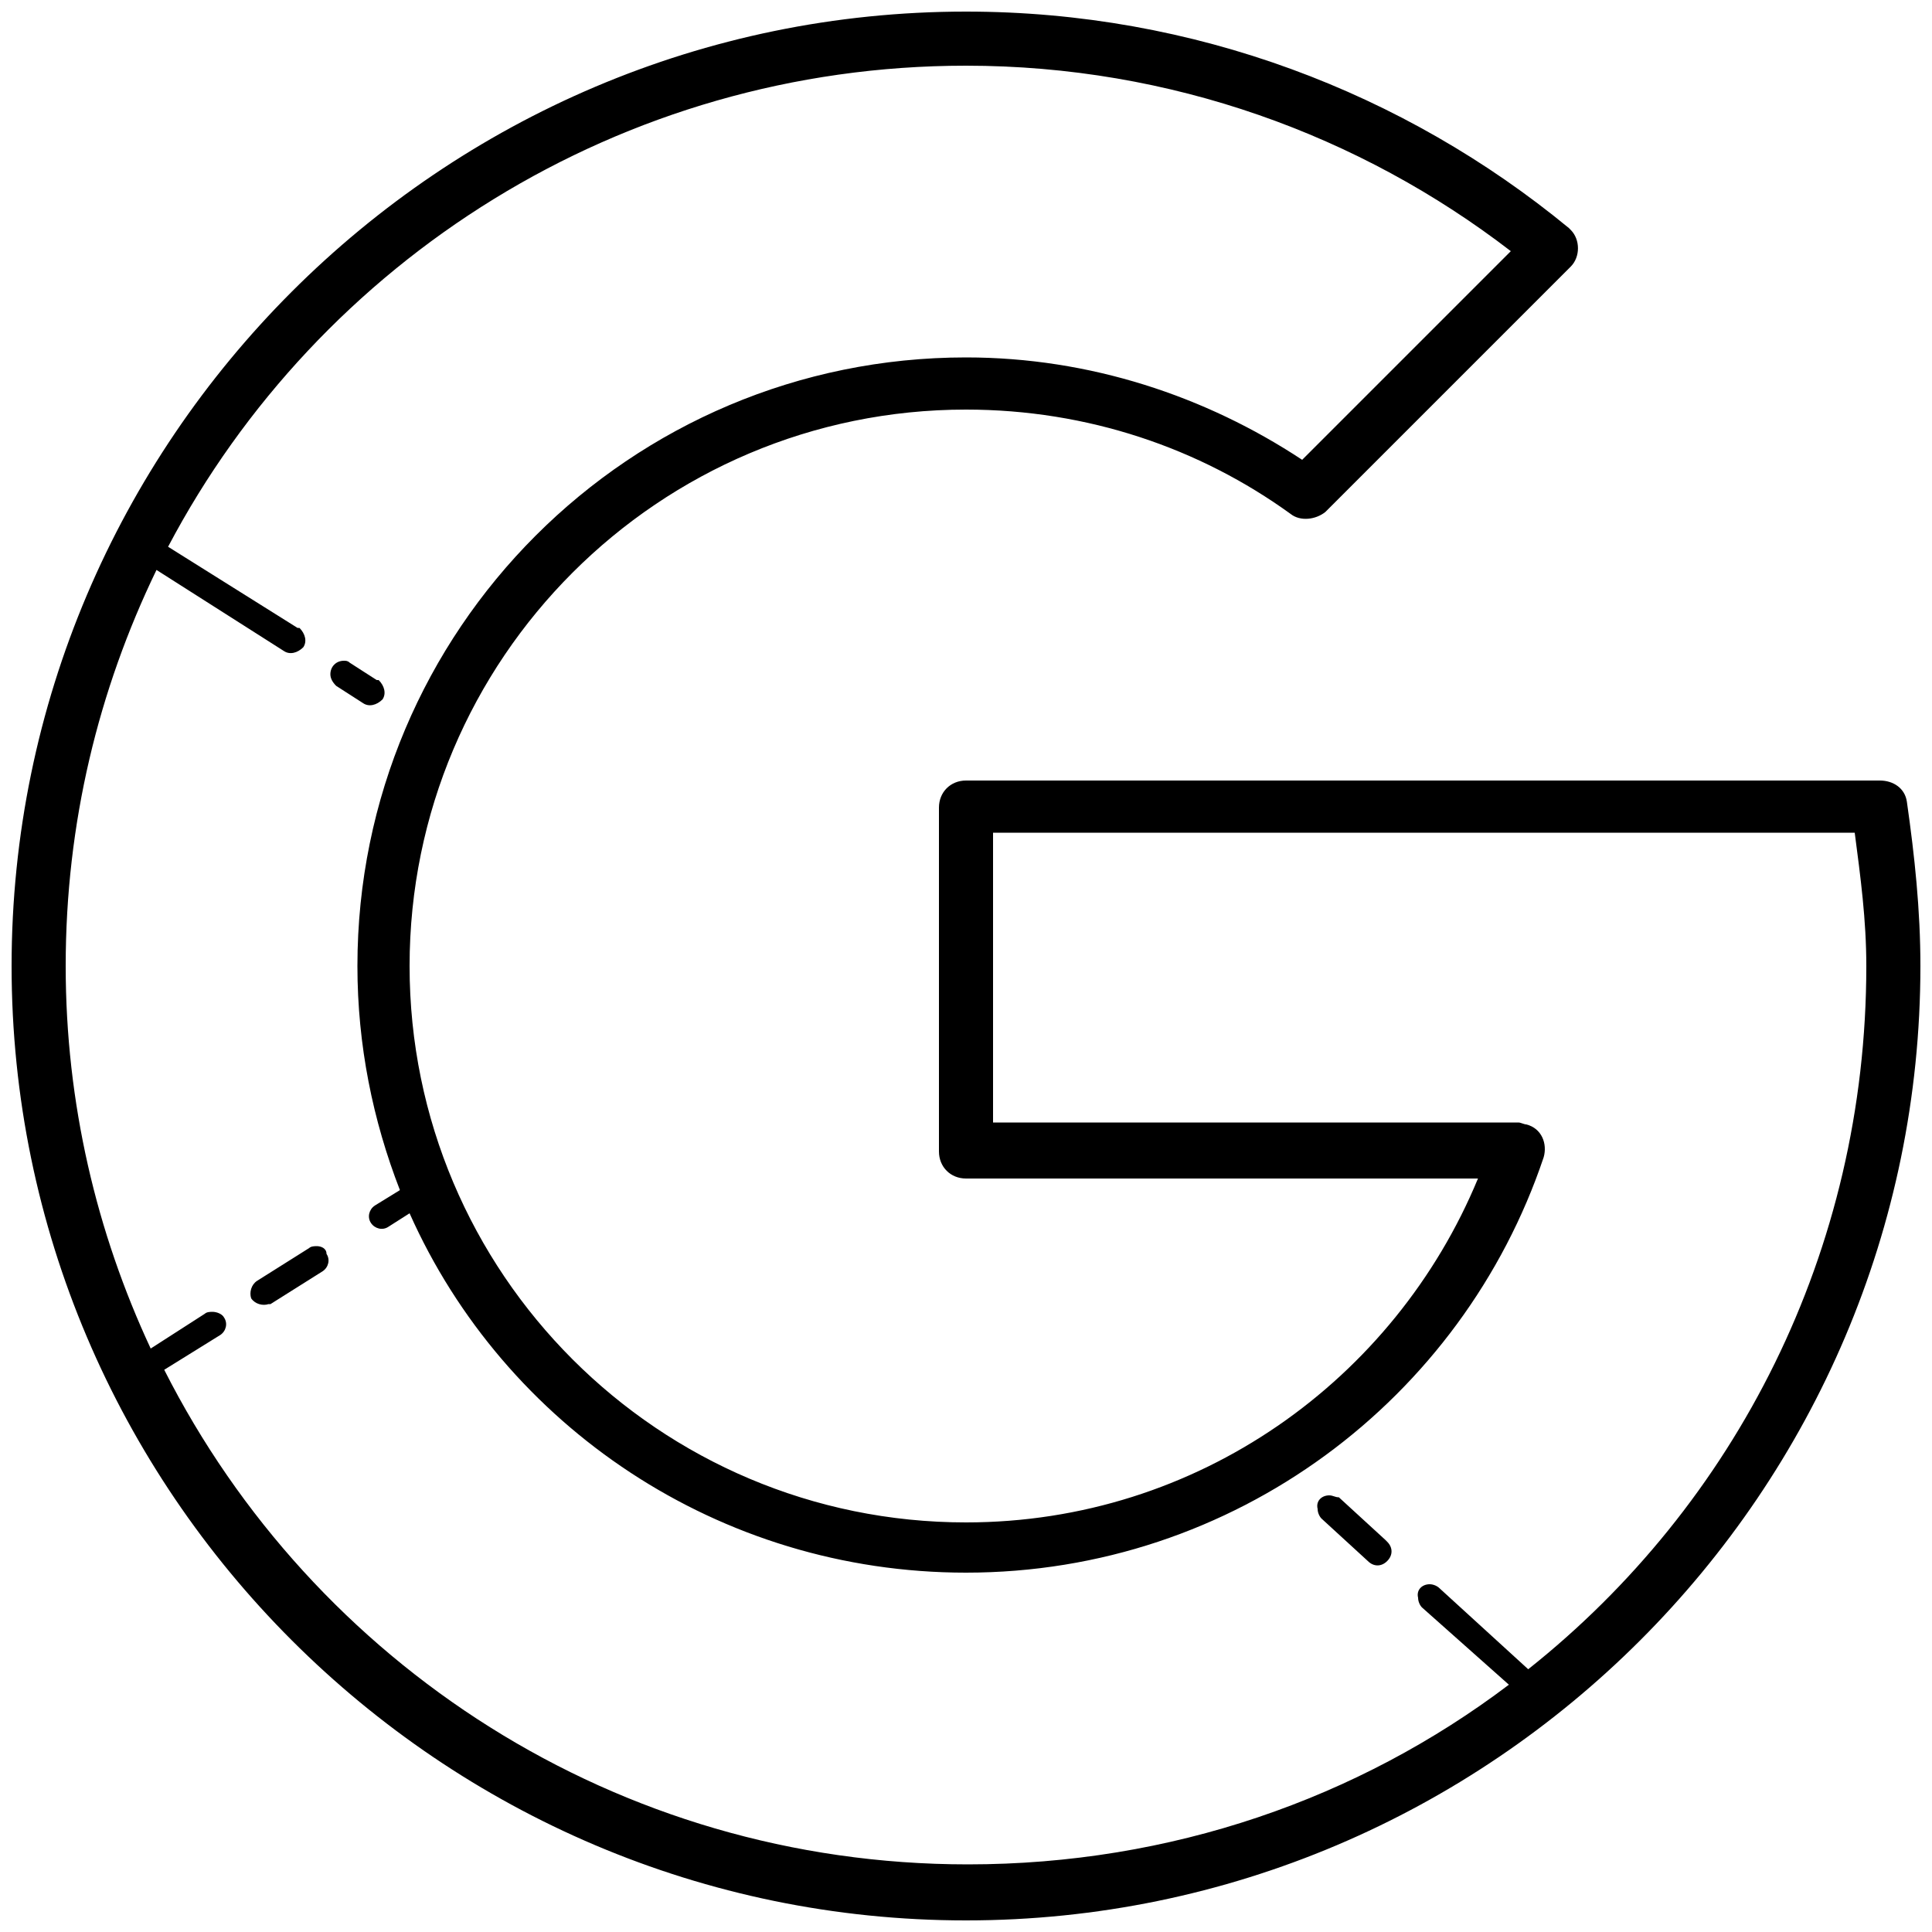 <?xml version="1.0" encoding="utf-8"?>
<!-- Generator: Adobe Illustrator 24.1.0, SVG Export Plug-In . SVG Version: 6.00 Build 0)  -->
<svg version="1.1" id="Ebene_1" xmlns="http://www.w3.org/2000/svg" xmlns:xlink="http://www.w3.org/1999/xlink" x="0px" y="0px"
	 viewBox="0 0 100 100" style="enable-background:new 0 0 100 100;" xml:space="preserve">
<path d="M50,0.6C22.8,0.6,0.6,22.8,0.6,50S22.8,99.4,50,99.4S99.4,77.2,99.4,50c0-2.9-0.3-5.7-0.7-8.5c-0.1-0.7-0.7-1.1-1.4-1.1H50
	c-0.8,0-1.4,0.6-1.4,1.4v17.8c0,0.8,0.6,1.4,1.4,1.4h26.5C72.2,71.4,62,78.8,50,78.8c-15.9,0-28.8-12.9-28.8-28.8S34.1,21.2,50,21.2
	c6.3,0,12.1,2,16.8,5.4c0.5,0.4,1.3,0.3,1.8-0.1l12.7-12.7c0.5-0.5,0.5-1.4,0-1.9c0,0-0.1-0.1-0.1-0.1C72.7,4.8,61.8,0.6,50,0.6z
	 M50,3.4C60.6,3.4,70.4,7,78.2,13L67.4,23.8c-5-3.3-11-5.3-17.4-5.3c-17.4,0-31.5,14.1-31.5,31.5c0,4.1,0.8,8,2.2,11.6l-1.3,0.8
	c-0.3,0.2-0.4,0.6-0.2,0.9c0.2,0.3,0.6,0.4,0.9,0.2l1.1-0.7c4.9,11,16,18.6,28.8,18.6c13.9,0,25.7-9,29.9-21.5
	c0.2-0.7-0.1-1.5-0.9-1.7c-0.1,0-0.3-0.1-0.4-0.1H51.4V43.1H96c0.3,2.3,0.6,4.5,0.6,6.9c0,14.8-6.8,27.9-17.5,36.4l-4.6-4.2
	c-0.1-0.1-0.3-0.2-0.5-0.2c-0.4,0-0.7,0.3-0.6,0.7c0,0.2,0.1,0.4,0.2,0.5l4.5,4c-7.8,5.9-17.5,9.3-28,9.3
	c-18.2,0-33.9-10.4-41.6-25.6l2.9-1.8c0.3-0.2,0.4-0.6,0.2-0.9c-0.1-0.2-0.4-0.3-0.6-0.3c-0.1,0-0.3,0-0.4,0.1l-2.8,1.8
	C5,63.8,3.4,57.1,3.4,50c0-7.4,1.7-14.3,4.7-20.5l6.6,4.2c0.3,0.2,0.7,0.1,1-0.2c0.2-0.3,0.1-0.7-0.2-1c0,0,0,0-0.1,0l-6.7-4.2
	C16.5,13.5,32.1,3.4,50,3.4z M17.8,34.2c-0.4,0-0.7,0.3-0.7,0.7c0,0.2,0.1,0.4,0.3,0.6l1.4,0.9c0.3,0.2,0.7,0.1,1-0.2
	c0.2-0.3,0.1-0.7-0.2-1c0,0,0,0-0.1,0l-1.4-0.9C18,34.2,17.9,34.2,17.8,34.2z M16.4,64.5c-0.1,0-0.3,0-0.4,0.1l-2.7,1.7
	c-0.3,0.2-0.4,0.6-0.3,0.9c0.2,0.3,0.6,0.4,0.9,0.3c0,0,0,0,0.1,0l2.7-1.7c0.3-0.2,0.4-0.6,0.2-0.9C16.9,64.6,16.6,64.5,16.4,64.5z
	 M68.8,77.4c-0.4,0-0.7,0.3-0.6,0.7c0,0.2,0.1,0.4,0.2,0.5l2.4,2.2c0.3,0.3,0.7,0.3,1,0c0.3-0.3,0.3-0.7,0-1c0,0,0,0-0.1-0.1
	l-2.4-2.2C69.1,77.5,69,77.4,68.8,77.4z"/>
</svg>
